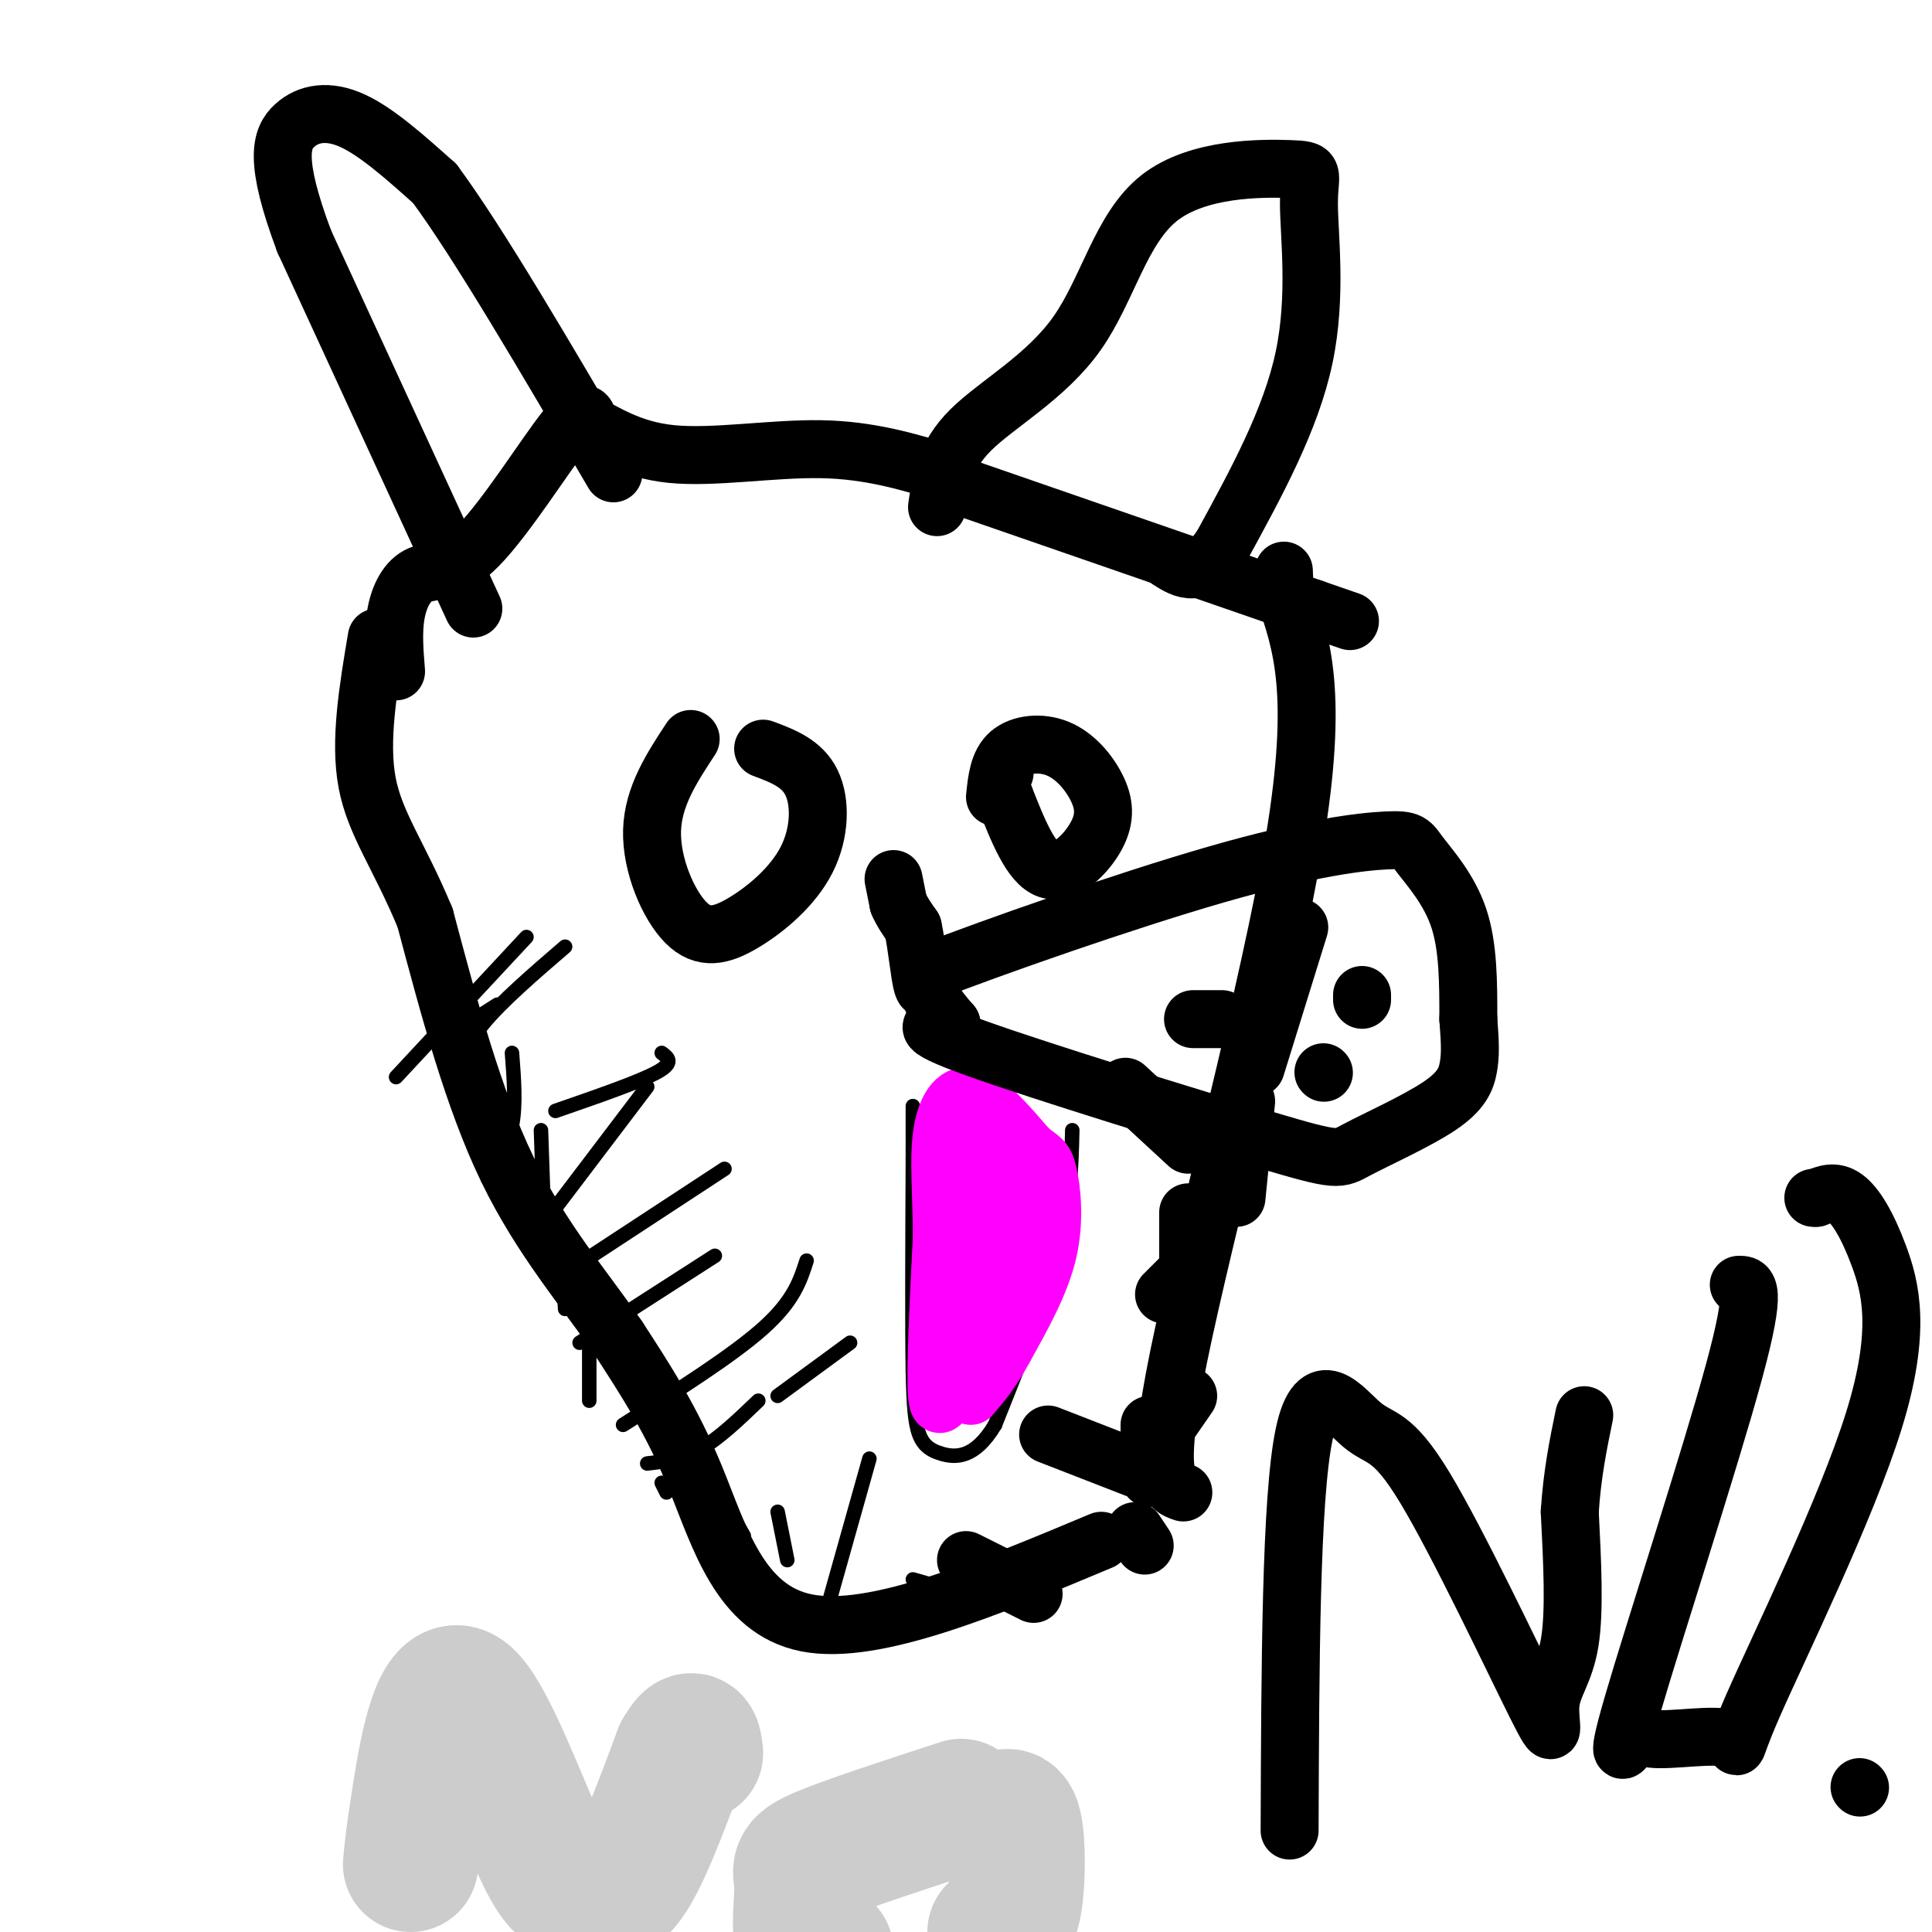 <svg viewBox='0 0 400 400' version='1.1' xmlns='http://www.w3.org/2000/svg' xmlns:xlink='http://www.w3.org/1999/xlink'><g fill='none' stroke='#cccccc' stroke-width='28' stroke-linecap='round' stroke-linejoin='round'><path d='M85,386c0.289,-3.072 0.578,-6.144 2,-15c1.422,-8.856 3.978,-23.494 9,-20c5.022,3.494 12.511,25.122 17,34c4.489,8.878 5.978,5.006 8,5c2.022,-0.006 4.578,3.856 8,0c3.422,-3.856 7.711,-15.428 12,-27'/><path d='M141,363c2.500,-4.500 2.750,-2.250 3,0'/><path d='M199,374c-11.833,3.857 -23.667,7.714 -29,10c-5.333,2.286 -4.167,3.000 -4,6c0.167,3.000 -0.667,8.286 0,11c0.667,2.714 2.833,2.857 5,3'/><path d='M206,400c1.600,-0.756 3.200,-1.511 4,-6c0.800,-4.489 0.800,-12.711 0,-16c-0.800,-3.289 -2.400,-1.644 -4,0'/></g>
<g fill='none' stroke='#000000' stroke-width='3' stroke-linecap='round' stroke-linejoin='round'><path d='M103,208c0.000,0.000 -11.000,7.000 -11,7'/><path d='M109,194c0.000,0.000 -27.000,29.000 -27,29'/><path d='M117,196c-6.583,5.667 -13.167,11.333 -17,16c-3.833,4.667 -4.917,8.333 -6,12'/><path d='M134,225c0.000,0.000 -22.000,29.000 -22,29'/><path d='M116,254c0.000,0.000 1.000,17.000 1,17'/><path d='M125,276c0.000,0.000 3.000,5.000 3,5'/><path d='M135,285c0.000,0.000 1.000,14.000 1,14'/><path d='M137,307c0.000,0.000 1.000,2.000 1,2'/><path d='M150,311c0.000,0.000 4.000,7.000 4,7'/><path d='M180,302c0.000,0.000 -9.000,32.000 -9,32'/><path d='M189,327c0.000,0.000 7.000,2.000 7,2'/><path d='M199,325c0.000,0.000 -1.000,-1.000 -1,-1'/><path d='M176,278c0.000,0.000 -15.000,11.000 -15,11'/><path d='M157,290c-4.083,3.917 -8.167,7.833 -12,10c-3.833,2.167 -7.417,2.583 -11,3'/><path d='M167,261c-1.333,4.167 -2.667,8.333 -9,14c-6.333,5.667 -17.667,12.833 -29,20'/><path d='M148,260c0.000,0.000 -28.000,18.000 -28,18'/><path d='M150,242c0.000,0.000 -29.000,19.000 -29,19'/><path d='M137,218c1.333,1.000 2.667,2.000 -1,4c-3.667,2.000 -12.333,5.000 -21,8'/><path d='M106,218c0.417,5.333 0.833,10.667 0,15c-0.833,4.333 -2.917,7.667 -5,11'/><path d='M112,234c0.000,0.000 1.000,29.000 1,29'/><path d='M122,273c0.000,0.000 0.000,17.000 0,17'/><path d='M138,302c0.000,0.000 4.000,4.000 4,4'/><path d='M161,313c0.000,0.000 2.000,10.000 2,10'/><path d='M222,234c-0.167,7.417 -0.333,14.833 -3,25c-2.667,10.167 -7.833,23.083 -13,36'/><path d='M206,295c-4.214,7.083 -8.250,6.792 -11,6c-2.750,-0.792 -4.214,-2.083 -5,-5c-0.786,-2.917 -0.893,-7.458 -1,-12'/><path d='M189,284c-0.167,-9.333 -0.083,-26.667 0,-44'/><path d='M189,240c0.000,-9.167 0.000,-10.083 0,-11'/></g>
<g fill='none' stroke='#ff00ff' stroke-width='12' stroke-linecap='round' stroke-linejoin='round'><path d='M206,231c0.167,17.083 0.333,34.167 -1,43c-1.333,8.833 -4.167,9.417 -7,10'/><path d='M198,284c-2.022,4.133 -3.578,9.467 -4,5c-0.422,-4.467 0.289,-18.733 1,-33'/><path d='M195,256c-0.060,-9.250 -0.708,-15.875 0,-21c0.708,-5.125 2.774,-8.750 6,-8c3.226,0.750 7.613,5.875 12,11'/><path d='M213,238c2.655,2.119 3.292,1.917 4,5c0.708,3.083 1.488,9.452 0,16c-1.488,6.548 -5.244,13.274 -9,20'/><path d='M208,279c-2.667,5.000 -4.833,7.500 -7,10'/></g>
<g fill='none' stroke='#000000' stroke-width='12' stroke-linecap='round' stroke-linejoin='round'><path d='M98,126c0.000,0.000 -35.000,-76.000 -35,-76'/><path d='M63,50c-6.381,-16.976 -4.833,-21.417 -2,-24c2.833,-2.583 6.952,-3.310 12,-1c5.048,2.310 11.024,7.655 17,13'/><path d='M90,38c9.000,12.167 23.000,36.083 37,60'/><path d='M194,105c0.771,-5.297 1.542,-10.594 7,-16c5.458,-5.406 15.605,-10.922 22,-20c6.395,-9.078 9.040,-21.720 17,-28c7.960,-6.280 21.237,-6.199 27,-6c5.763,0.199 4.013,0.515 4,7c-0.013,6.485 1.711,19.139 -1,32c-2.711,12.861 -9.855,25.931 -17,39'/><path d='M253,113c-4.667,7.000 -7.833,5.000 -11,3'/><path d='M206,165c0.361,-3.508 0.721,-7.015 3,-9c2.279,-1.985 6.475,-2.446 10,-1c3.525,1.446 6.378,4.800 8,8c1.622,3.200 2.014,6.246 0,10c-2.014,3.754 -6.432,8.215 -10,7c-3.568,-1.215 -6.284,-8.108 -9,-15'/><path d='M208,165c-1.500,-3.333 -0.750,-4.167 0,-5'/><path d='M143,153c-3.909,5.953 -7.818,11.906 -8,19c-0.182,7.094 3.363,15.329 7,19c3.637,3.671 7.367,2.778 12,0c4.633,-2.778 10.171,-7.440 13,-13c2.829,-5.560 2.951,-12.017 1,-16c-1.951,-3.983 -5.976,-5.491 -10,-7'/><path d='M200,323c0.000,0.000 14.000,7.000 14,7'/><path d='M217,297c0.000,0.000 18.000,7.000 18,7'/><path d='M237,302c0.000,0.000 9.000,-13.000 9,-13'/><path d='M241,268c0.000,0.000 7.000,-7.000 7,-7'/><path d='M256,248c0.000,0.000 2.000,-20.000 2,-20'/><path d='M260,221c0.000,0.000 9.000,-29.000 9,-29'/><path d='M245,309c-3.133,-1.067 -6.267,-2.133 -1,-28c5.267,-25.867 18.933,-76.533 24,-107c5.067,-30.467 1.533,-40.733 -2,-51'/><path d='M266,123c-0.333,-8.500 -0.167,-4.250 0,0'/><path d='M228,319c-23.556,9.867 -47.111,19.733 -61,17c-13.889,-2.733 -18.111,-18.067 -23,-30c-4.889,-11.933 -10.444,-20.467 -16,-29'/><path d='M128,277c-6.844,-9.978 -15.956,-20.422 -23,-35c-7.044,-14.578 -12.022,-33.289 -17,-52'/><path d='M88,190c-5.400,-12.978 -10.400,-19.422 -12,-28c-1.600,-8.578 0.200,-19.289 2,-30'/><path d='M247,211c0.000,0.000 6.000,0.000 6,0'/><path d='M233,225c0.000,0.000 13.000,12.000 13,12'/><path d='M246,251c0.000,0.000 0.000,11.000 0,11'/><path d='M238,295c0.000,0.000 0.000,11.000 0,11'/><path d='M235,317c0.000,0.000 2.000,3.000 2,3'/><path d='M185,182c0.000,0.000 1.000,5.000 1,5'/><path d='M186,187c0.667,1.667 1.833,3.333 3,5'/><path d='M189,192c0.822,3.578 1.378,10.022 2,12c0.622,1.978 1.311,-0.511 2,-3'/><path d='M193,201c11.630,-4.558 39.705,-14.453 59,-20c19.295,-5.547 29.811,-6.744 35,-7c5.189,-0.256 5.051,0.431 7,3c1.949,2.569 5.985,7.020 8,13c2.015,5.980 2.007,13.490 2,21'/><path d='M304,211c0.412,5.163 0.443,7.569 0,10c-0.443,2.431 -1.359,4.886 -6,8c-4.641,3.114 -13.007,6.886 -17,9c-3.993,2.114 -3.614,2.569 -19,-2c-15.386,-4.569 -46.539,-14.163 -60,-19c-13.461,-4.837 -9.231,-4.919 -5,-5'/><path d='M197,212c-1.500,-1.667 -2.750,-3.333 -4,-5'/><path d='M274,222c0.000,0.000 0.100,0.100 0.1,0.1'/><path d='M282,207c0.000,0.000 0.000,-1.000 0,-1'/><path d='M267,379c0.121,-34.398 0.241,-68.796 3,-82c2.759,-13.204 8.155,-5.215 12,-2c3.845,3.215 6.138,1.657 13,13c6.862,11.343 18.293,35.587 23,45c4.707,9.413 2.690,3.996 3,0c0.310,-3.996 2.946,-6.570 4,-13c1.054,-6.430 0.527,-16.715 0,-27'/><path d='M325,313c0.500,-7.833 1.750,-13.917 3,-20'/><path d='M360,266c1.959,-0.036 3.918,-0.073 -1,18c-4.918,18.073 -16.712,54.255 -21,69c-4.288,14.745 -1.071,8.054 0,6c1.071,-2.054 -0.003,0.528 4,1c4.003,0.472 13.083,-1.167 16,0c2.917,1.167 -0.329,5.142 5,-7c5.329,-12.142 19.232,-40.399 25,-59c5.768,-18.601 3.399,-27.546 1,-34c-2.399,-6.454 -4.828,-10.415 -7,-12c-2.172,-1.585 -4.086,-0.792 -6,0'/><path d='M376,248c-1.000,0.000 -0.500,0.000 0,0'/><path d='M385,370c0.000,0.000 0.100,0.100 0.1,0.1'/><path d='M82,139c-0.338,-4.158 -0.676,-8.316 0,-12c0.676,-3.684 2.367,-6.895 5,-8c2.633,-1.105 6.209,-0.105 12,-6c5.791,-5.895 13.797,-18.684 18,-24c4.203,-5.316 4.601,-3.158 5,-1'/><path d='M122,88c3.083,1.321 8.292,5.125 17,6c8.708,0.875 20.917,-1.179 31,-1c10.083,0.179 18.042,2.589 26,5'/><path d='M194,99c0.000,0.000 78.000,27.000 78,27'/><path d='M272,126c13.000,4.500 6.500,2.250 0,0'/></g>
</svg>